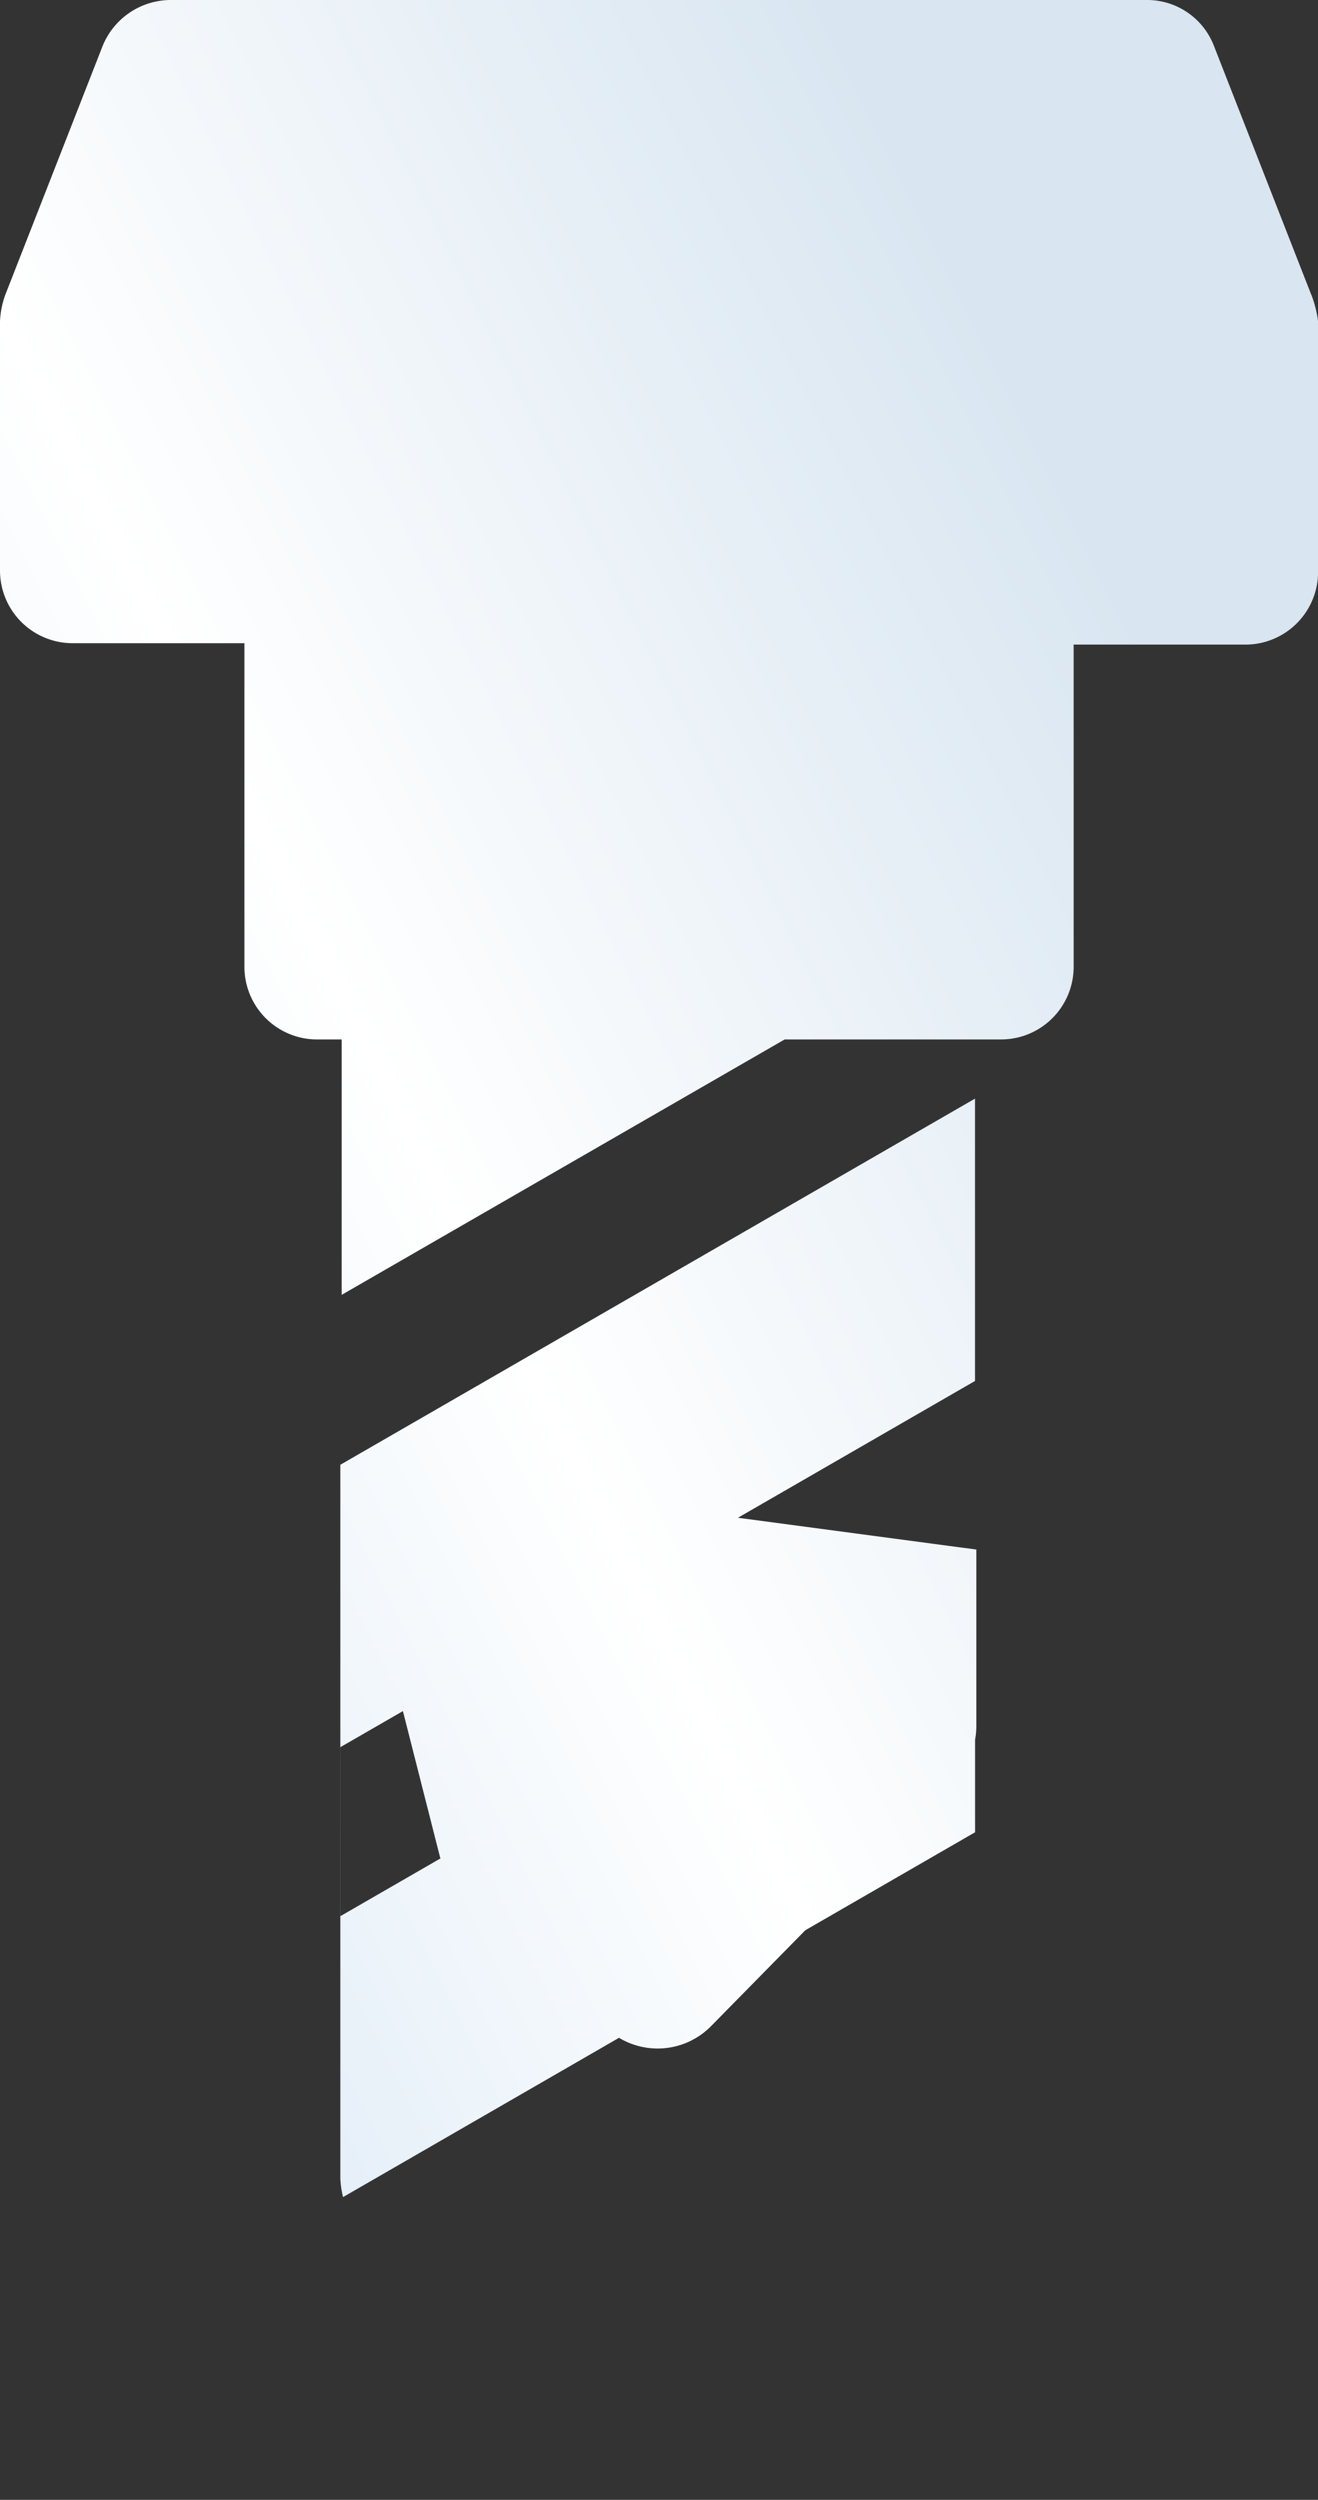 <svg xmlns="http://www.w3.org/2000/svg" xmlns:xlink="http://www.w3.org/1999/xlink" width="17.876" height="33.884" viewBox="0 0 17.876 33.884"><rect x="0" y="0" width="17.876" height="33.884" fill="#333333" stroke="none"/><defs><style>.a{fill:url(#a);}</style><linearGradient id="a" x1="0.646" y1="0.177" x2="-0.279" y2="0.871" gradientUnits="objectBoundingBox"><stop offset="0" stop-color="#d9e6f1"/><stop offset="0.412" stop-color="#fff"/><stop offset="1" stop-color="#c4dbef"/></linearGradient></defs><path class="a" d="M280.44,42.393l-1.319-3.37a.971.971,0,0,0-.916-.623H264.964a1,1,0,0,0-.916.623l-1.319,3.37a1.184,1.184,0,0,0-.073.366v3.37a.985.985,0,0,0,.989.989h2.326V51.5a.985.985,0,0,0,.989.989h.33v3.462l6.008-3.462h2.931a.985.985,0,0,0,.989-.989V47.137h2.326a.985.985,0,0,0,.989-.989V42.759a1.53,1.53,0,0,0-.092-.366Zm0,0M267.272,58.254v3.828l8.608-4.964V53.291Zm0,0,0,6.117v3.553a1.237,1.237,0,0,0,.037.256l8.572-4.945V59.408l-8.608,4.964Zm0,0,1.355,5.33,2.234,2.289a1.017,1.017,0,0,0,1.429,0l3.315-3.37a1,1,0,0,0,.293-.7v-2.4Zm0,0" transform="translate(-262.656 -38.4)"/></svg>